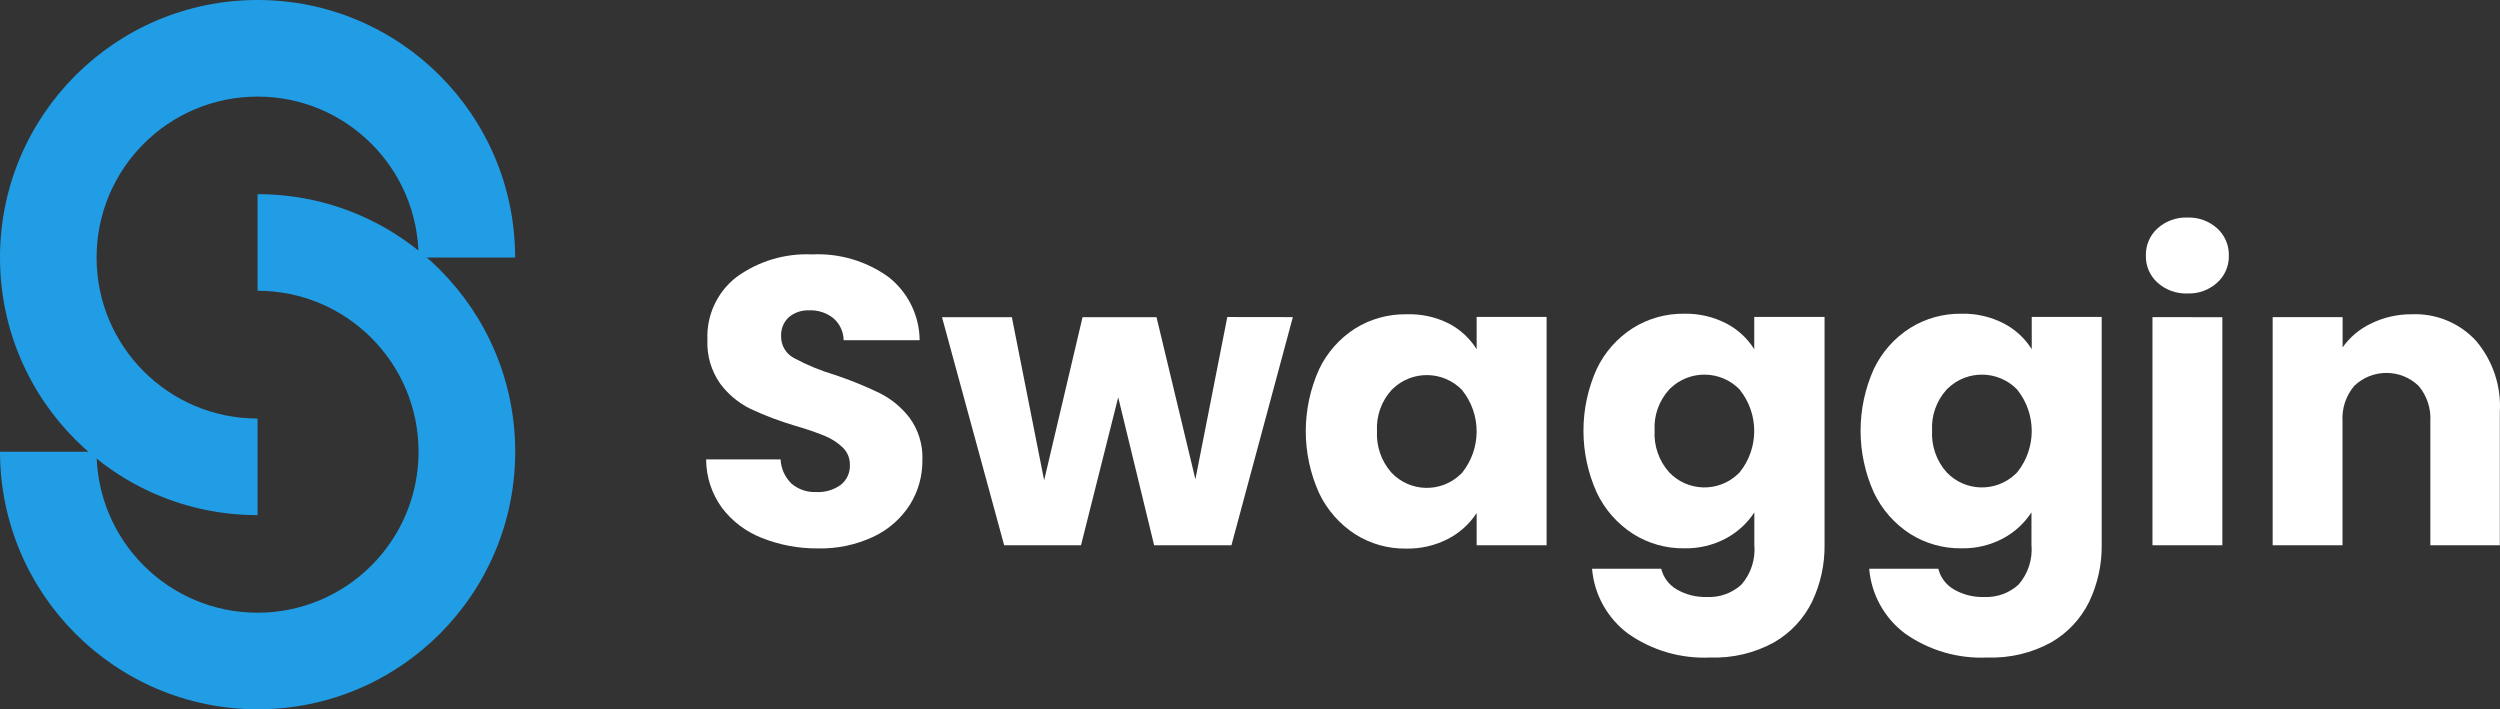 <?xml version="1.0" encoding="utf-8"?>
<!-- Generator: Adobe Illustrator 16.0.0, SVG Export Plug-In . SVG Version: 6.00 Build 0)  -->
<!DOCTYPE svg PUBLIC "-//W3C//DTD SVG 1.1//EN" "http://www.w3.org/Graphics/SVG/1.1/DTD/svg11.dtd">
<svg version="1.1" id="Layer_1" xmlns="http://www.w3.org/2000/svg" xmlns:xlink="http://www.w3.org/1999/xlink" x="0px" y="0px"
	 width="1296.142px" height="367.741px" viewBox="-464.091 237.296 1296.142 367.741"
	 enable-background="new -464.091 237.296 1296.142 367.741" xml:space="preserve">
<rect x="-464.091" y="237.296" width="1296.142" height="367.741" fill="#333333" stroke="none"/>
<g>
	<path fill="#FFFFFF" d="M-69.189,516.156c-8.214-3.21-15.372-8.64-20.676-15.686c-5.267-7.273-8.11-16.02-8.127-24.999h38.594
		c0.225,4.772,2.265,9.278,5.704,12.594c3.547,2.999,8.098,4.544,12.738,4.325c4.545,0.26,9.042-1.047,12.737-3.706
		c3.144-2.459,4.912-6.278,4.753-10.268c0.106-3.427-1.241-6.741-3.707-9.124c-2.63-2.495-5.689-4.49-9.031-5.895
		c-5.017-2.039-10.142-3.801-15.352-5.275c-8.054-2.37-15.919-5.34-23.528-8.889c-6.197-3.061-11.575-7.559-15.684-13.119
		c-4.63-6.625-6.937-14.596-6.559-22.671c-0.552-12.64,5.065-24.76,15.066-32.51c11.357-8.254,25.187-12.395,39.212-11.738
		c14.161-0.693,28.139,3.447,39.639,11.738c10.068,7.901,15.997,19.952,16.113,32.748h-39.402
		c-0.064-4.364-1.982-8.493-5.275-11.359c-3.527-2.85-7.97-4.32-12.5-4.135c-3.845-0.177-7.622,1.076-10.599,3.517
		c-2.799,2.576-4.284,6.28-4.04,10.076c-0.047,4.727,2.586,9.07,6.797,11.217c6.644,3.57,13.636,6.453,20.865,8.604
		c8.006,2.662,15.833,5.838,23.432,9.505c6.119,3.059,11.453,7.482,15.59,12.929c4.582,6.325,6.893,14.013,6.559,21.816
		c0.092,8.159-2.15,16.173-6.464,23.099c-4.581,7.167-11.087,12.899-18.774,16.54c-9.069,4.283-19.014,6.383-29.04,6.131
		C-50.093,521.704-59.956,519.847-69.189,516.156z"/>
	<path fill="#FFFFFF" d="M206.194,401.705l-31.845,118.3h-40.066l-18.631-76.71l-19.297,76.71h-39.83L24.299,401.754h36.218
		l16.73,84.554l19.915-84.554h38.355l20.153,84.031l16.541-84.127L206.194,401.705z"/>
	<path fill="#FFFFFF" d="M219.788,428.75c4.148-8.686,10.654-16.031,18.773-21.197c7.945-4.917,17.131-7.457,26.474-7.32
		c7.601-0.275,15.15,1.359,21.958,4.753c5.936,3.079,10.942,7.69,14.497,13.354v-16.729h36.264v118.394H301.49v-16.729
		c-3.682,5.646-8.756,10.245-14.734,13.355c-6.777,3.512-14.329,5.259-21.959,5.085c-9.277,0.114-18.389-2.461-26.236-7.413
		c-8.126-5.242-14.629-12.649-18.773-21.389c-9.185-20.385-9.185-43.731,0-64.117V428.75z M293.98,439.539
		c-9.776-10.119-25.903-10.398-36.023-0.623c-0.21,0.203-0.418,0.412-0.623,0.623c-5.254,5.806-7.959,13.477-7.509,21.294
		c-0.43,7.886,2.269,15.621,7.509,21.53c9.586,10.118,25.56,10.552,35.679,0.965c0.331-0.313,0.653-0.634,0.967-0.965
		c10.009-12.503,10.009-30.275,0-42.776V439.539z"/>
	<path fill="#FFFFFF" d="M430.912,404.985c5.936,3.079,10.94,7.69,14.497,13.354v-16.729h36.453v118.063
		c0.144,10.22-2.067,20.334-6.464,29.562c-4.32,8.848-11.19,16.197-19.725,21.104c-10.072,5.535-21.453,8.242-32.937,7.843
		c-15.243,0.743-30.298-3.623-42.776-12.404c-10.738-8.017-17.521-20.251-18.633-33.604h35.838c1.12,4.503,4.018,8.361,8.032,10.692
		c4.757,2.758,10.19,4.124,15.684,3.946c6.598,0.331,13.054-1.997,17.919-6.464c4.939-5.7,7.342-13.165,6.655-20.675v-16.73
		c-3.678,5.638-8.711,10.263-14.639,13.451c-6.704,3.576-14.221,5.36-21.817,5.18c-9.365,0.109-18.561-2.499-26.474-7.51
		c-8.127-5.243-14.629-12.649-18.774-21.388c-9.184-20.386-9.184-43.731,0-64.116c4.15-8.686,10.655-16.031,18.774-21.199
		c7.935-4.949,17.122-7.522,26.474-7.414C416.609,399.769,424.144,401.501,430.912,404.985z M437.898,439.301
		c-9.776-10.119-25.903-10.398-36.022-0.621c-0.213,0.203-0.418,0.41-0.623,0.621c-5.253,5.806-7.958,13.478-7.509,21.293
		c-0.43,7.887,2.269,15.623,7.509,21.531c9.586,10.119,25.56,10.552,35.68,0.967c0.33-0.313,0.652-0.635,0.966-0.967
		c10.009-12.501,10.009-30.274,0-42.777V439.301z"/>
	<path fill="#FFFFFF" d="M574.781,404.985c5.937,3.079,10.942,7.69,14.497,13.354v-16.729h36.265v118.063
		c0.146,10.22-2.067,20.334-6.465,29.562c-4.319,8.848-11.188,16.197-19.724,21.104c-10.073,5.535-21.453,8.242-32.938,7.843
		c-15.243,0.743-30.297-3.623-42.776-12.404c-10.738-8.017-17.521-20.251-18.631-33.604h35.837c1.12,4.503,4.019,8.361,8.032,10.692
		c4.756,2.758,10.189,4.124,15.684,3.946c6.598,0.331,13.053-1.997,17.92-6.464c4.938-5.7,7.341-13.165,6.653-20.675v-16.73
		c-3.677,5.638-8.71,10.263-14.639,13.451c-6.704,3.576-14.221,5.36-21.816,5.18c-9.364,0.109-18.561-2.499-26.473-7.51
		c-8.128-5.243-14.63-12.649-18.774-21.388c-9.185-20.386-9.185-43.731,0-64.116c4.148-8.686,10.654-16.031,18.774-21.199
		c7.935-4.949,17.121-7.522,26.473-7.414C560.354,399.736,567.958,401.47,574.781,404.985z M581.769,439.301
		c-9.776-10.119-25.903-10.398-36.022-0.621c-0.211,0.203-0.418,0.41-0.623,0.621c-5.254,5.806-7.959,13.478-7.508,21.293
		c-0.432,7.887,2.269,15.623,7.508,21.531c9.586,10.119,25.561,10.553,35.68,0.967c0.331-0.313,0.653-0.635,0.966-0.967
		c10.009-12.501,10.009-30.274,0-42.777V439.301z"/>
	<path fill="#FFFFFF" d="M654.487,383.835c-3.93-3.532-6.132-8.596-6.036-13.879c-0.177-5.407,2.029-10.622,6.036-14.257
		c4.266-3.834,9.861-5.847,15.59-5.609c5.653-0.2,11.159,1.811,15.353,5.609c4.006,3.636,6.213,8.85,6.036,14.257
		c0.099,5.283-2.106,10.348-6.036,13.879c-4.189,3.802-9.699,5.814-15.353,5.607C664.349,389.682,658.753,387.668,654.487,383.835z
		 M688.092,401.754v118.251h-36.219v-118.3L688.092,401.754z"/>
	<path fill="#FFFFFF" d="M819.556,413.922c8.751,10.264,13.195,23.512,12.405,36.977v69.106h-36.025v-64.26
		c0.421-6.708-1.777-13.318-6.133-18.44c-9.312-8.885-23.959-8.885-33.27,0c-4.356,5.122-6.554,11.732-6.131,18.44v64.26h-36.218
		v-118.3h36.266v15.686c3.791-5.344,8.898-9.617,14.828-12.405c6.526-3.179,13.702-4.806,20.961-4.753
		C798.818,399.668,811.007,404.676,819.556,413.922z"/>
</g>
<g>
	<path fill="#219DE5" d="M-330.555,504.369c-73.75,0-133.537-59.785-133.537-133.536c0-73.751,59.787-133.538,133.537-133.538
		c73.751,0,133.538,59.787,133.538,133.538h-50.076c0-46.095-37.368-83.461-83.461-83.461s-83.46,37.366-83.46,83.461
		c0,46.094,37.367,83.46,83.46,83.46V504.369z"/>
	<path fill="#219DE5" d="M-330.555,605.037c-73.711-0.095-133.442-59.825-133.537-133.537h50.076c0,46.094,37.367,83.46,83.46,83.46
		s83.461-37.366,83.461-83.46c0-46.095-37.368-83.461-83.461-83.461v-50.076c73.751-0.026,133.559,59.739,133.584,133.49
		s-59.74,133.558-133.49,133.584C-330.492,605.037-330.523,605.037-330.555,605.037L-330.555,605.037z"/>
</g>
</svg>
